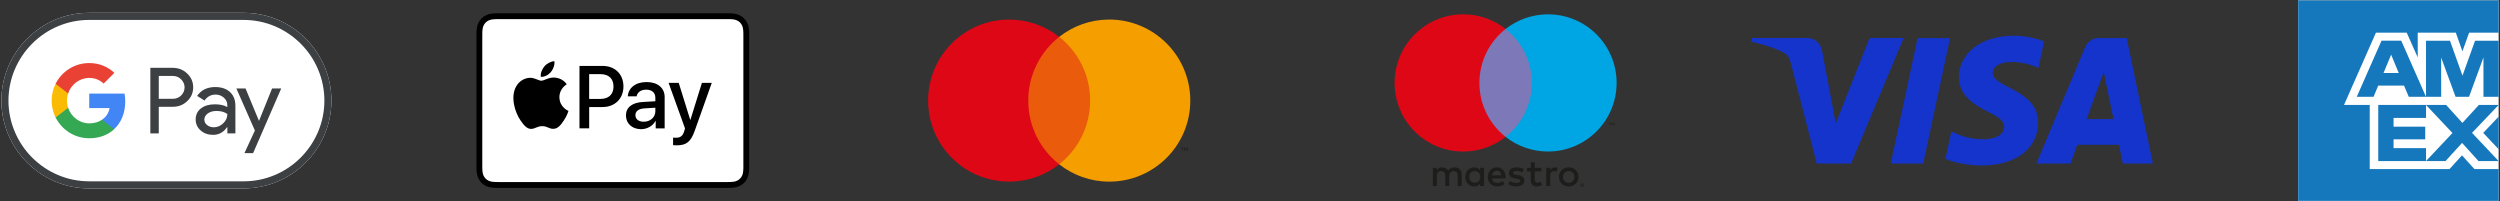<?xml version="1.0" encoding="UTF-8"?>
<svg xmlns="http://www.w3.org/2000/svg" xmlns:xlink="http://www.w3.org/1999/xlink" version="1.1" id="logos" x="0px" y="0px" width="915.59px" height="73.7px" viewBox="0 0 915.59 73.7" style="enable-background:new 0 0 915.59 73.7;" xml:space="preserve">
<rect x="0" y="0" width="915.59" height="73.7" fill="#333333" stroke="none"/>
<g>
	<path style="fill:#1D1D1B;" d="M535.33,68.12v-4.18c0-1.58-1-2.64-2.62-2.65c-0.85-0.01-1.73,0.25-2.34,1.19   c-0.46-0.74-1.18-1.19-2.2-1.19c-0.71,0-1.4,0.21-1.95,0.99v-0.82h-1.45v6.66h1.46v-3.69c0-1.16,0.64-1.77,1.63-1.77   c0.96,0,1.45,0.63,1.45,1.76v3.71h1.46v-3.69c0-1.16,0.67-1.77,1.63-1.77c0.99,0,1.46,0.63,1.46,1.76v3.71H535.33z M543.5,64.79   v-3.33h-1.45v0.81c-0.46-0.6-1.16-0.98-2.11-0.98c-1.87,0-3.33,1.46-3.33,3.5c0,2.03,1.46,3.5,3.33,3.5c0.95,0,1.65-0.38,2.11-0.98   v0.81h1.45V64.79z M538.11,64.79c0-1.17,0.77-2.14,2.02-2.14c1.2,0,2.01,0.92,2.01,2.14c0,1.21-0.81,2.13-2.01,2.13   C538.87,66.92,538.11,65.95,538.11,64.79 M574.52,61.28c0.51,0,0.99,0.09,1.43,0.27c0.44,0.18,0.82,0.42,1.13,0.74   c0.32,0.31,0.57,0.69,0.75,1.11c0.18,0.42,0.27,0.89,0.27,1.39c0,0.5-0.09,0.96-0.27,1.39c-0.18,0.43-0.43,0.8-0.75,1.11   c-0.32,0.31-0.7,0.56-1.13,0.74c-0.44,0.18-0.92,0.27-1.43,0.27c-0.52,0-0.99-0.09-1.43-0.27c-0.44-0.18-0.82-0.42-1.14-0.74   c-0.32-0.31-0.57-0.69-0.74-1.11c-0.18-0.42-0.27-0.89-0.27-1.39c0-0.5,0.09-0.97,0.27-1.39c0.18-0.43,0.43-0.8,0.74-1.11   c0.32-0.31,0.7-0.56,1.14-0.74C573.53,61.37,574.01,61.28,574.52,61.28 M574.52,62.65c-0.3,0-0.58,0.05-0.83,0.16   c-0.25,0.1-0.48,0.25-0.66,0.44c-0.19,0.19-0.33,0.41-0.44,0.68c-0.11,0.26-0.16,0.55-0.16,0.87c0,0.31,0.05,0.6,0.16,0.86   c0.11,0.26,0.25,0.49,0.44,0.68c0.18,0.19,0.41,0.33,0.66,0.44c0.25,0.11,0.53,0.16,0.83,0.16c0.3,0,0.57-0.05,0.82-0.16   c0.26-0.1,0.48-0.25,0.66-0.44c0.19-0.19,0.34-0.41,0.44-0.68c0.11-0.26,0.16-0.55,0.16-0.86c0-0.32-0.05-0.6-0.16-0.87   c-0.11-0.26-0.25-0.49-0.44-0.68c-0.19-0.19-0.41-0.33-0.66-0.44C575.09,62.7,574.82,62.65,574.52,62.65 M551.39,64.79   c-0.01-2.08-1.29-3.5-3.16-3.5c-1.95,0-3.32,1.43-3.32,3.5c0,2.12,1.42,3.5,3.41,3.5c1,0,1.92-0.25,2.73-0.93l-0.71-1.07   c-0.56,0.45-1.27,0.7-1.94,0.7c-0.93,0-1.79-0.43-1.99-1.63h4.95C551.38,65.16,551.39,64.98,551.39,64.79 M546.43,64.2   c0.15-0.96,0.74-1.62,1.77-1.62c0.93,0,1.53,0.58,1.68,1.62H546.43z M557.49,63.15c-0.4-0.25-1.23-0.57-2.08-0.57   c-0.79,0-1.26,0.29-1.26,0.78c0,0.45,0.5,0.58,1.13,0.66l0.68,0.1c1.45,0.21,2.33,0.82,2.33,2c0,1.26-1.11,2.17-3.04,2.17   c-1.09,0-2.09-0.28-2.88-0.87l0.68-1.13c0.49,0.38,1.21,0.7,2.22,0.7c0.99,0,1.52-0.29,1.52-0.81c0-0.38-0.38-0.58-1.17-0.7   l-0.69-0.1c-1.49-0.21-2.3-0.88-2.3-1.96c0-1.32,1.09-2.14,2.77-2.14c1.06,0,2.02,0.24,2.72,0.7L557.49,63.15z M564.46,62.78h-2.37   v3.01c0,0.67,0.24,1.11,0.96,1.11c0.38,0,0.85-0.12,1.29-0.38l0.41,1.24c-0.46,0.32-1.18,0.52-1.81,0.52   c-1.71,0-2.31-0.92-2.31-2.47v-3.04h-1.35v-1.32h1.35v-2.02h1.46v2.02h2.37V62.78z M569.48,61.28c0.29,0,0.71,0.06,1.03,0.18   l-0.44,1.37c-0.31-0.12-0.61-0.16-0.91-0.16c-0.95,0-1.42,0.61-1.42,1.71v3.74h-1.45v-6.66h1.43v0.81   C568.1,61.68,568.64,61.28,569.48,61.28 M579.52,67.14c0.09,0,0.18,0.02,0.26,0.05c0.08,0.03,0.15,0.08,0.22,0.14   c0.06,0.06,0.11,0.13,0.14,0.21c0.03,0.08,0.05,0.17,0.05,0.26c0,0.09-0.02,0.18-0.05,0.26c-0.03,0.08-0.08,0.15-0.14,0.21   c-0.06,0.06-0.14,0.11-0.22,0.14c-0.08,0.04-0.17,0.05-0.26,0.05c-0.1,0-0.19-0.02-0.27-0.05c-0.08-0.03-0.16-0.08-0.22-0.14   c-0.06-0.06-0.11-0.13-0.14-0.21c-0.04-0.08-0.05-0.16-0.05-0.26c0-0.09,0.02-0.18,0.05-0.26c0.03-0.08,0.08-0.15,0.14-0.21   c0.06-0.06,0.13-0.11,0.22-0.14C579.33,67.16,579.42,67.14,579.52,67.14 M579.52,68.32c0.07,0,0.14-0.01,0.2-0.04   c0.06-0.03,0.12-0.06,0.16-0.11c0.05-0.05,0.08-0.1,0.11-0.16c0.03-0.06,0.04-0.13,0.04-0.2c0-0.07-0.01-0.14-0.04-0.2   c-0.03-0.06-0.06-0.11-0.11-0.16c-0.05-0.05-0.1-0.08-0.16-0.11c-0.06-0.03-0.13-0.04-0.2-0.04c-0.07,0-0.14,0.01-0.2,0.04   c-0.06,0.03-0.12,0.06-0.16,0.11c-0.05,0.05-0.08,0.1-0.11,0.16c-0.03,0.06-0.04,0.13-0.04,0.2c0,0.07,0.01,0.14,0.04,0.2   c0.03,0.06,0.06,0.12,0.11,0.16c0.05,0.05,0.1,0.08,0.16,0.11C579.38,68.31,579.44,68.32,579.52,68.32 M579.55,67.5   c0.08,0,0.14,0.02,0.18,0.05c0.04,0.04,0.07,0.08,0.07,0.14c0,0.05-0.02,0.09-0.05,0.13c-0.03,0.03-0.08,0.05-0.14,0.06l0.2,0.23   h-0.16l-0.19-0.23h-0.06v0.23h-0.13V67.5H579.55z M579.4,67.61v0.16h0.15c0.03,0,0.06-0.01,0.08-0.02   c0.02-0.01,0.03-0.03,0.03-0.06c0-0.03-0.01-0.05-0.03-0.06c-0.02-0.01-0.05-0.02-0.08-0.02H579.4z"></path>
	<rect x="540.41" y="10.6" style="fill:#7D79B8;" width="21.99" height="39.51"></rect>
	<path style="fill:#DE0716;" d="M541.81,30.36c0-8.02,3.75-15.15,9.6-19.75c-4.28-3.37-9.67-5.37-15.53-5.37   c-13.88,0-25.13,11.25-25.13,25.13c0,13.88,11.25,25.13,25.13,25.13c5.86,0,11.25-2.01,15.53-5.37   C545.56,45.51,541.81,38.37,541.81,30.36"></path>
	<path style="fill:#1D1D1B;" d="M589.66,45.93v-0.81h0.33v-0.16h-0.83v0.16h0.33v0.81H589.66z M591.28,45.93v-0.98h-0.25l-0.29,0.67   l-0.3-0.67h-0.25v0.98h0.18v-0.74l0.27,0.63h0.19l0.27-0.63v0.74H591.28z"></path>
	<path style="fill:#00A6E3;" d="M592.06,30.36c0,13.88-11.25,25.13-25.13,25.13c-5.86,0-11.25-2.01-15.53-5.37   c5.85-4.6,9.6-11.74,9.6-19.75c0-8.02-3.75-15.15-9.6-19.75c4.28-3.37,9.67-5.37,15.53-5.37C580.81,5.23,592.06,16.48,592.06,30.36   "></path>
</g>
<g>
	<rect x="374.94" y="13.52" style="fill:#EA5B0C;" width="25.96" height="46.66"></rect>
	<path style="fill:#DE0716;" d="M376.59,36.85c0-9.47,4.43-17.9,11.33-23.33c-5.05-3.98-11.41-6.35-18.34-6.35   c-16.39,0-29.67,13.29-29.67,29.67c0,16.39,13.28,29.67,29.67,29.67c6.92,0,13.29-2.37,18.34-6.35   C381.02,54.75,376.59,46.32,376.59,36.85"></path>
	<path style="fill:#1D1D1B;" d="M433.1,55.24v-0.96h0.38v-0.19h-0.98v0.19h0.38v0.96H433.1z M435,55.24v-1.15h-0.3l-0.35,0.79   l-0.35-0.79h-0.3v1.15h0.21v-0.87l0.33,0.75h0.22l0.33-0.75v0.87H435z"></path>
	<path style="fill:#F59E00;" d="M435.93,36.85c0,16.39-13.29,29.67-29.67,29.67c-6.92,0-13.29-2.37-18.34-6.35   c6.9-5.43,11.33-13.86,11.33-23.33c0-9.47-4.43-17.9-11.33-23.33c5.05-3.98,11.42-6.35,18.34-6.35   C422.64,7.18,435.93,20.46,435.93,36.85"></path>
</g>
<g>
	<path style="fill:#1434CB;" d="M697.19,13.93l-19.26,45.96h-12.57l-9.48-36.68c-0.58-2.26-1.08-3.09-2.83-4.04   c-2.86-1.55-7.58-3-11.73-3.91l0.28-1.34h20.23c2.58,0,4.9,1.72,5.48,4.69l5.01,26.59l12.37-31.28H697.19z M746.43,44.88   c0.05-12.13-16.77-12.8-16.66-18.22c0.04-1.65,1.61-3.4,5.04-3.85c1.7-0.22,6.4-0.39,11.72,2.06l2.09-9.74   c-2.86-1.04-6.54-2.04-11.12-2.04c-11.75,0-20.02,6.25-20.09,15.19c-0.08,6.62,5.9,10.31,10.41,12.51c4.63,2.25,6.19,3.7,6.17,5.71   c-0.03,3.08-3.7,4.44-7.12,4.5c-5.98,0.09-9.44-1.62-12.21-2.9l-2.15,10.07c2.78,1.27,7.9,2.39,13.22,2.44   C738.22,60.61,746.39,54.44,746.43,44.88 M777.46,59.89h11l-9.6-45.96h-10.15c-2.28,0-4.21,1.33-5.06,3.37l-17.84,42.58h12.48   l2.48-6.86h15.25L777.46,59.89z M764.19,43.61l6.26-17.25l3.6,17.25H764.19z M714.18,13.93l-9.83,45.96h-11.89l9.83-45.96H714.18z"></path>
</g>
<g>
	<path id="Base_00000134937869580875393660000018160778143434330513_" style="fill:#FFFFFF;" d="M89.25,4.7H32.65   C14.97,4.7,0.5,19.17,0.5,36.85l0,0C0.5,54.54,14.97,69,32.65,69h56.59c17.68,0,32.15-14.47,32.15-32.15l0,0   C121.4,19.17,106.93,4.7,89.25,4.7z"></path>
	<path id="Outline_00000026164442304571814190000013148631394383832232_" style="fill:#3C4043;" d="M89.25,7.3   c3.97,0,7.83,0.79,11.46,2.33c3.52,1.5,6.67,3.63,9.41,6.35c2.72,2.72,4.86,5.88,6.35,9.41c1.54,3.63,2.33,7.49,2.33,11.46   s-0.79,7.83-2.33,11.46c-1.5,3.52-3.63,6.67-6.35,9.41c-2.72,2.72-5.88,4.86-9.41,6.35c-3.63,1.54-7.49,2.33-11.46,2.33H32.65   c-3.97,0-7.83-0.79-11.46-2.33c-3.52-1.5-6.67-3.63-9.41-6.35C9.07,55,6.93,51.83,5.44,48.31C3.89,44.68,3.1,40.82,3.1,36.85   s0.79-7.83,2.33-11.46c1.5-3.52,3.63-6.67,6.35-9.41c2.72-2.72,5.88-4.86,9.41-6.35c3.63-1.54,7.49-2.33,11.46-2.33L89.25,7.3    M89.25,4.7H32.65C14.97,4.7,0.5,19.17,0.5,36.85l0,0C0.5,54.54,14.97,69,32.65,69h56.59c17.68,0,32.15-14.47,32.15-32.15l0,0   C121.4,19.17,106.93,4.7,89.25,4.7L89.25,4.7z"></path>
	<path id="Letter_p_00000106846949379228950970000009936941838128617099_" style="fill:#3C4043;" d="M58.15,39.13v9.73h-3.09V24.84   h8.18c2.07,0,3.84,0.69,5.29,2.07c1.48,1.38,2.22,3.07,2.22,5.06c0,2.04-0.74,3.73-2.22,5.1c-1.43,1.37-3.2,2.04-5.29,2.04h-5.1   V39.13z M58.15,27.8v8.38h5.16c1.22,0,2.25-0.42,3.05-1.24c0.82-0.82,1.24-1.82,1.24-2.94c0-1.11-0.42-2.09-1.24-2.91   c-0.8-0.85-1.82-1.27-3.05-1.27h-5.16V27.8z"></path>
	<path id="Letter_a_00000134945583187575195130000010852853580661782185_" style="fill:#3C4043;" d="M78.83,31.88   c2.28,0,4.08,0.61,5.4,1.83s1.98,2.89,1.98,5.02v10.13h-2.94v-2.28h-0.13c-1.27,1.88-2.97,2.81-5.1,2.81   c-1.82,0-3.33-0.53-4.55-1.61c-1.22-1.08-1.83-2.41-1.83-4.02c0-1.7,0.64-3.05,1.93-4.05c1.29-1.01,3.01-1.51,5.14-1.51   c1.83,0,3.34,0.34,4.52,1.01v-0.71c0-1.08-0.42-1.98-1.27-2.73c-0.85-0.76-1.85-1.13-2.99-1.13c-1.72,0-3.09,0.72-4.08,2.19   l-2.72-1.7C73.68,32.96,75.9,31.88,78.83,31.88z M74.84,43.81c0,0.8,0.34,1.48,1.03,2.01c0.68,0.53,1.48,0.8,2.4,0.8   c1.3,0,2.46-0.48,3.47-1.45s1.53-2.09,1.53-3.39c-0.96-0.76-2.3-1.14-4.02-1.14c-1.25,0-2.3,0.31-3.14,0.9   C75.26,42.17,74.84,42.93,74.84,43.81z"></path>
	<path id="Letter_y_00000134958237390012909800000000261533095430671241_" style="fill:#3C4043;" d="M102.99,32.41L92.7,56.08h-3.18   l3.83-8.28l-6.78-15.39h3.36l4.89,11.8h0.06l4.76-11.8H102.99z"></path>
	<path id="Blue_500_00000112620144046407311660000007555534654947218829_" style="fill:#4285F4;" d="M45.87,37.17   c0-1.01-0.09-1.97-0.26-2.9H32.68v5.31l7.45,0c-0.3,1.77-1.27,3.27-2.77,4.27v3.44h4.44C44.39,44.9,45.87,41.36,45.87,37.17z"></path>
	<path id="Green_500_00000033327095131974552790000011149903393725463426_" style="fill:#34A853;" d="M37.37,43.86   c-1.23,0.83-2.82,1.32-4.68,1.32c-3.59,0-6.64-2.42-7.73-5.68h-4.58v3.55c2.27,4.5,6.93,7.59,12.31,7.59   c3.72,0,6.85-1.22,9.12-3.33L37.37,43.86z"></path>
	<path id="Yellow_500_00000027587010252900124990000008102353869162943876_" style="fill:#FABB05;" d="M24.52,36.86   c0-0.92,0.15-1.8,0.43-2.64v-3.55h-4.58c-0.94,1.86-1.46,3.96-1.46,6.18s0.53,4.32,1.46,6.18l4.58-3.55   C24.67,38.66,24.52,37.77,24.52,36.86z"></path>
	<path id="Red_500_00000012453678890169038270000013068939359545806224_" style="fill:#E94235;" d="M32.68,28.54   c2.03,0,3.85,0.7,5.28,2.07l3.93-3.93c-2.39-2.22-5.5-3.59-9.22-3.59c-5.38,0-10.04,3.09-12.31,7.59l4.58,3.55   C26.04,30.96,29.09,28.54,32.68,28.54z"></path>
</g>
<g>
	<path id="XMLID_00000060731817921244211260000000586427818850025879_" d="M265.44,4.87h-82.01c-0.34,0-0.68,0-1.02,0   c-0.29,0-0.58,0.01-0.86,0.01c-0.63,0.02-1.26,0.05-1.88,0.17c-0.63,0.11-1.21,0.3-1.79,0.59c-0.56,0.29-1.08,0.66-1.52,1.1   c-0.45,0.45-0.82,0.96-1.1,1.52c-0.29,0.57-0.48,1.16-0.59,1.79c-0.11,0.62-0.15,1.25-0.17,1.88c-0.01,0.29-0.01,0.58-0.01,0.86   c0,0.34,0,0.68,0,1.03v46.06c0,0.34,0,0.68,0,1.03c0,0.29,0.01,0.58,0.01,0.86c0.02,0.63,0.05,1.26,0.17,1.88   c0.11,0.63,0.3,1.22,0.59,1.79c0.29,0.56,0.66,1.08,1.1,1.52c0.45,0.45,0.96,0.82,1.52,1.1c0.57,0.29,1.16,0.48,1.79,0.59   c0.62,0.11,1.25,0.15,1.88,0.17c0.29,0.01,0.58,0.01,0.86,0.01c0.34,0,0.68,0,1.02,0h82.01c0.34,0,0.68,0,1.02,0   c0.29,0,0.58-0.01,0.86-0.01c0.63-0.02,1.26-0.05,1.88-0.17c0.63-0.11,1.21-0.3,1.79-0.59c0.56-0.28,1.07-0.66,1.52-1.1   c0.44-0.44,0.82-0.96,1.1-1.52c0.29-0.57,0.48-1.16,0.59-1.79c0.11-0.62,0.15-1.25,0.17-1.88c0.01-0.29,0.01-0.58,0.01-0.86   c0-0.34,0-0.68,0-1.03V13.82c0-0.34,0-0.68,0-1.03c0-0.29-0.01-0.58-0.01-0.86c-0.02-0.63-0.05-1.26-0.17-1.88   c-0.11-0.63-0.3-1.22-0.59-1.79c-0.29-0.56-0.66-1.08-1.1-1.52c-0.45-0.45-0.96-0.82-1.52-1.1c-0.57-0.29-1.16-0.48-1.79-0.59   c-0.62-0.11-1.25-0.15-1.88-0.17c-0.29-0.01-0.58-0.01-0.86-0.01C266.12,4.87,265.78,4.87,265.44,4.87L265.44,4.87z"></path>
	<path id="XMLID_00000121261013159368568370000014630942143314535041_" style="fill:#FFFFFF;" d="M265.44,7l1.01,0   c0.27,0,0.55,0,0.82,0.01c0.48,0.01,1.04,0.04,1.56,0.13c0.45,0.08,0.83,0.21,1.2,0.39c0.36,0.18,0.69,0.42,0.98,0.71   c0.29,0.29,0.53,0.62,0.71,0.98c0.18,0.36,0.31,0.74,0.39,1.2c0.09,0.52,0.12,1.08,0.13,1.56c0.01,0.27,0.01,0.54,0.01,0.82   c0,0.34,0,0.67,0,1.01v46.06c0,0.34,0,0.67,0,1.02c0,0.27,0,0.54-0.01,0.81c-0.01,0.48-0.04,1.04-0.13,1.56   c-0.08,0.45-0.2,0.83-0.39,1.19c-0.18,0.36-0.42,0.69-0.71,0.98c-0.29,0.29-0.62,0.53-0.98,0.71c-0.36,0.18-0.74,0.31-1.19,0.39   c-0.53,0.09-1.11,0.12-1.55,0.13c-0.28,0.01-0.55,0.01-0.83,0.01c-0.34,0-0.67,0-1.01,0h-82.01c0,0-0.01,0-0.01,0   c-0.33,0-0.66,0-1,0c-0.28,0-0.55,0-0.82-0.01c-0.45-0.01-1.03-0.04-1.56-0.13c-0.45-0.08-0.83-0.21-1.2-0.39   c-0.36-0.18-0.69-0.42-0.98-0.71c-0.29-0.29-0.53-0.62-0.71-0.98c-0.18-0.36-0.31-0.74-0.39-1.2c-0.09-0.52-0.12-1.08-0.13-1.56   c-0.01-0.27-0.01-0.55-0.01-0.82l0-0.8l0-0.21V13.82l0-0.21l0-0.8c0-0.27,0-0.55,0.01-0.82c0.01-0.48,0.04-1.04,0.13-1.56   c0.08-0.45,0.2-0.83,0.39-1.2c0.18-0.36,0.42-0.69,0.71-0.98c0.29-0.29,0.62-0.53,0.98-0.71c0.36-0.18,0.74-0.31,1.2-0.39   c0.52-0.09,1.08-0.12,1.56-0.13c0.27-0.01,0.55-0.01,0.82-0.01l1.01,0H265.44"></path>
	<path d="M201.76,26.38c0.86-1.07,1.44-2.51,1.28-3.97c-1.25,0.06-2.78,0.83-3.66,1.9c-0.79,0.92-1.5,2.41-1.31,3.82   C199.47,28.25,200.87,27.42,201.76,26.38"></path>
	<path d="M203.02,28.4c-2.04-0.12-3.78,1.16-4.75,1.16c-0.98,0-2.47-1.1-4.08-1.07c-2.1,0.03-4.05,1.22-5.12,3.11   c-2.19,3.78-0.58,9.39,1.55,12.47c1.04,1.52,2.28,3.2,3.93,3.14c1.55-0.06,2.16-1.01,4.05-1.01c1.89,0,2.44,1.01,4.08,0.98   c1.71-0.03,2.77-1.52,3.81-3.05c1.19-1.74,1.67-3.41,1.71-3.51c-0.03-0.03-3.29-1.28-3.32-5.03c-0.03-3.14,2.56-4.63,2.68-4.72   C206.1,28.71,203.82,28.46,203.02,28.4"></path>
	<path d="M220.8,24.15c4.44,0,7.53,3.06,7.53,7.51c0,4.47-3.15,7.54-7.64,7.54h-4.91v7.81h-3.55V24.15H220.8z M215.77,36.23h4.07   c3.09,0,4.85-1.66,4.85-4.55c0-2.88-1.76-4.53-4.83-4.53h-4.09V36.23z"></path>
	<path d="M229.25,42.28c0-2.92,2.23-4.71,6.2-4.93l4.56-0.27V35.8c0-1.85-1.25-2.96-3.34-2.96c-1.98,0-3.22,0.95-3.52,2.44h-3.23   c0.19-3.01,2.76-5.23,6.88-5.23c4.04,0,6.62,2.14,6.62,5.48v11.49h-3.28v-2.74h-0.08c-0.97,1.85-3.07,3.03-5.26,3.03   C231.53,47.3,229.25,45.27,229.25,42.28z M240.01,40.77v-1.32l-4.1,0.25c-2.04,0.14-3.2,1.05-3.2,2.47c0,1.46,1.2,2.41,3.04,2.41   C238.14,44.59,240.01,42.95,240.01,40.77z"></path>
	<path d="M246.51,53.15v-2.77c0.25,0.06,0.82,0.06,1.11,0.06c1.58,0,2.44-0.67,2.96-2.38c0-0.03,0.3-1.01,0.3-1.03l-6.02-16.69h3.71   l4.22,13.56h0.06l4.22-13.56h3.61l-6.24,17.54c-1.43,4.04-3.07,5.34-6.53,5.34C247.62,53.23,246.77,53.2,246.51,53.15z"></path>
</g>
<g>
	<polygon style="fill:#FFFFFF;" points="915.09,73.56 878.6,73.56 841.66,73.56 841.66,36.49 841.66,0.14 878.11,0.14 915.09,0.14    915.09,36.85  "></polygon>
	<path style="fill:#1578BD;" d="M915.09,73.56V61.93h-8.86l-4.56-5.04l-4.58,5.04h-29.21v-23.5h-9.42l11.69-26.46h11.28l4.03,9.06   v-9.06h13.95l2.42,6.83l2.44-6.83h10.82V0.14h-73.42v73.42H915.09z M907.72,58.99h7.37l-9.75-10.33l9.75-10.22h-7.25l-6.02,6.58   l-5.96-6.58h-7.37l9.69,10.27l-9.69,10.27h7.16l6.05-6.64L907.72,58.99z M909.45,48.66l5.64,6V42.71L909.45,48.66z M876.61,54.23   v-3.2h11.59v-4.64h-11.59v-3.2h11.89v-4.75H871v20.55h17.5v-4.75H876.61z M909.54,35.45h5.55V14.91h-8.63l-4.61,12.8l-4.58-12.8   h-8.78v20.55h5.55V21.07l5.28,14.38h4.93l5.28-14.41V35.45z M882.18,35.45h6.31l-9.07-20.55h-7.22l-9.07,20.55h6.16l1.7-4.11h9.45   L882.18,35.45z M878.51,26.74h-5.58l2.79-6.72L878.51,26.74z"></path>
</g>
</svg>

